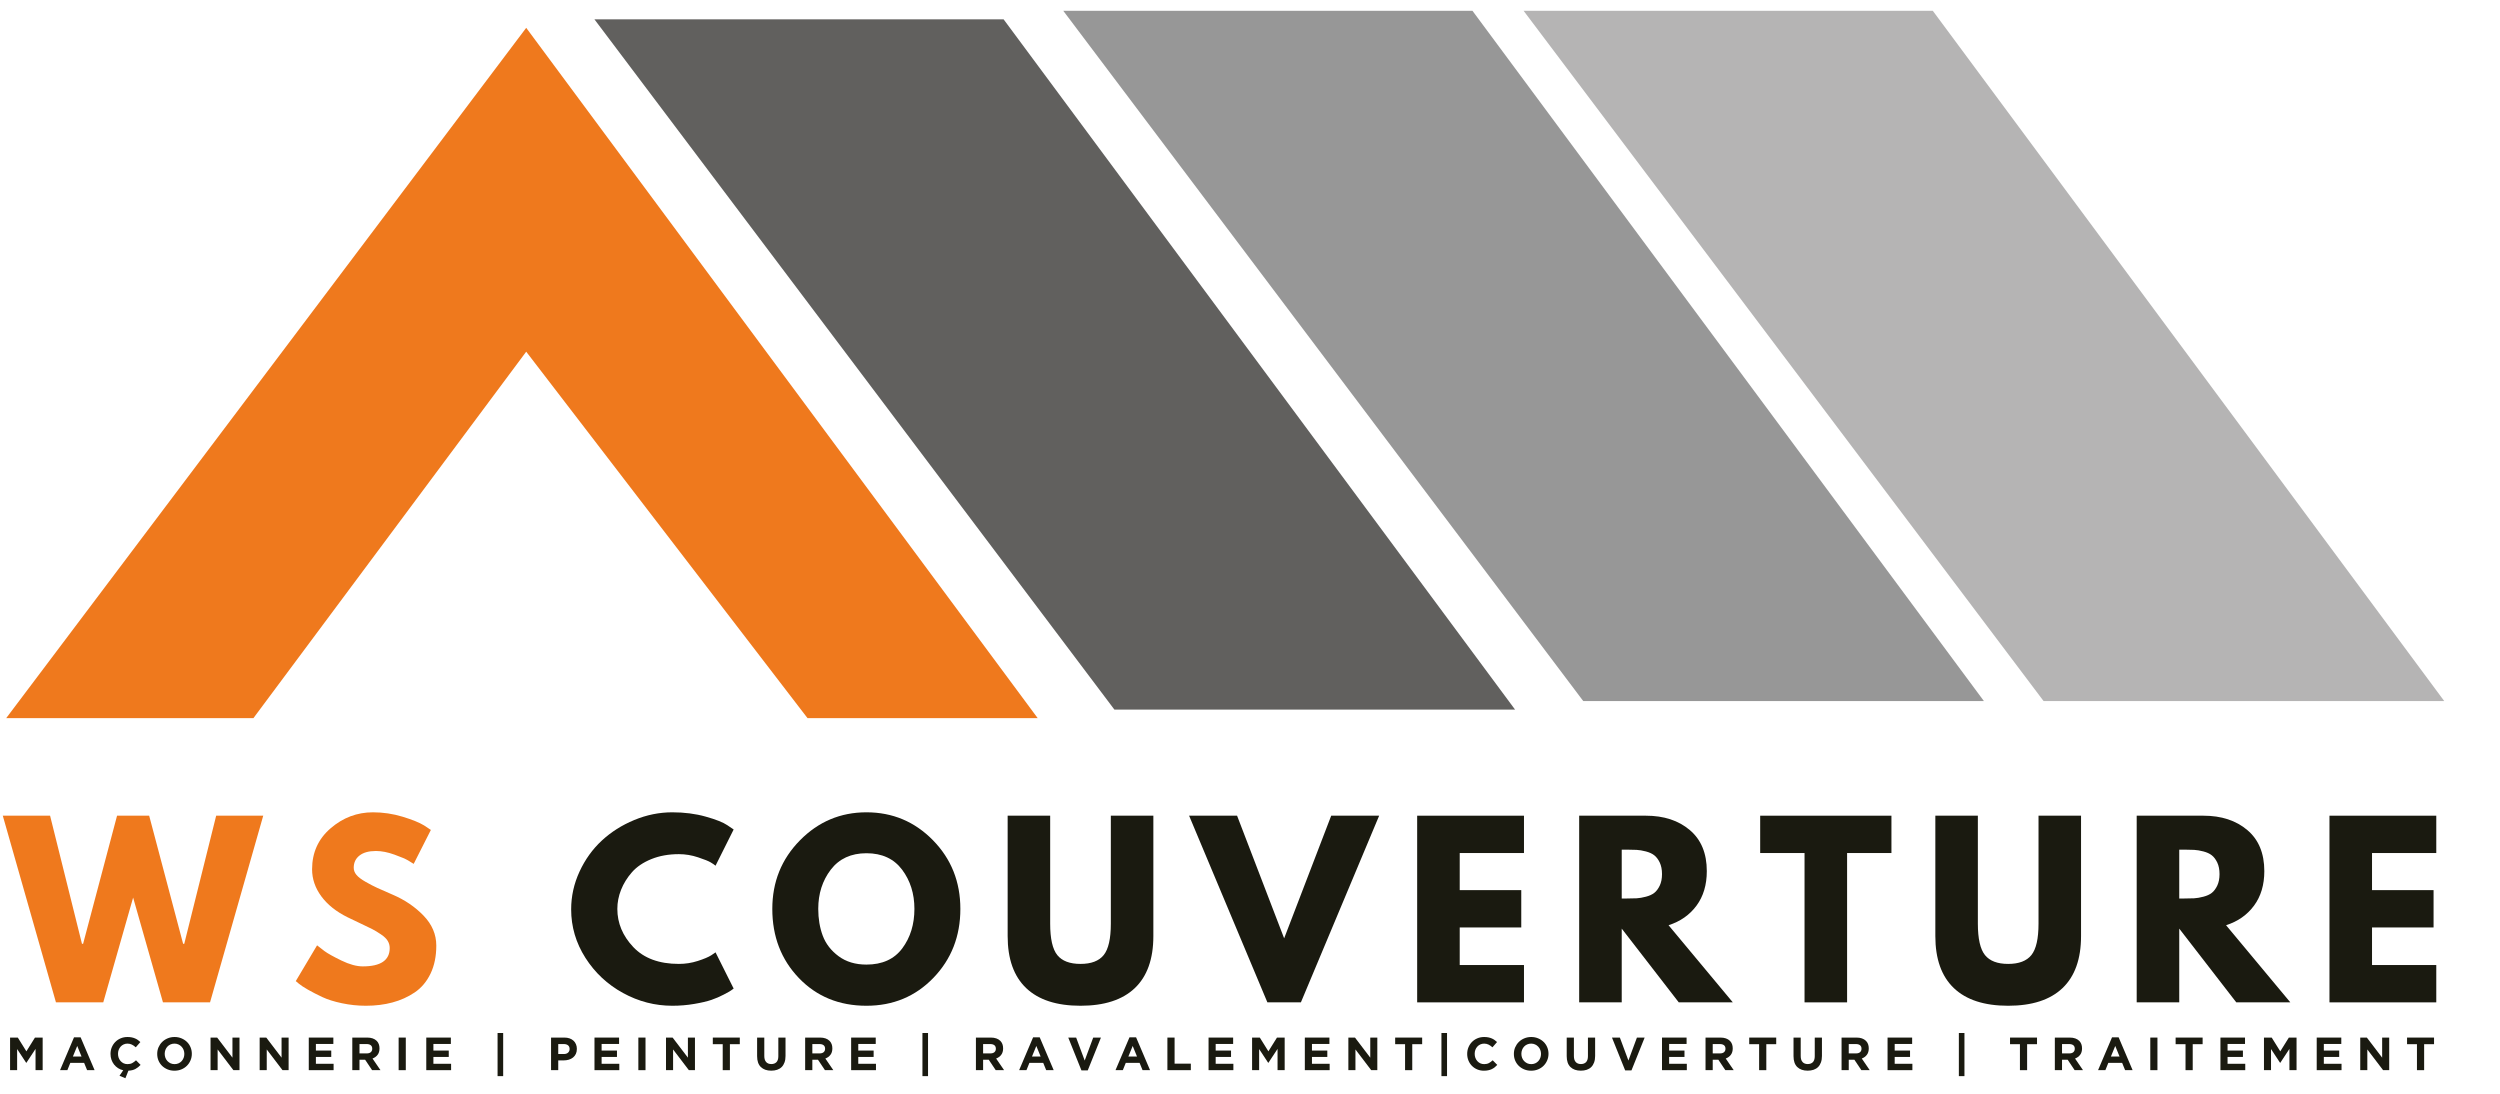 <svg xmlns="http://www.w3.org/2000/svg" xmlns:xlink="http://www.w3.org/1999/xlink" width="1536" zoomAndPan="magnify" viewBox="0 0 1152 504" height="672" preserveAspectRatio="xMidYMid meet" version="1.0"><defs><g/><clipPath id="a9b1dd9031"><path d="M 489 0.969 L 915 0.969 L 915 320 L 489 320 Z M 489 0.969 " clip-rule="nonzero"/></clipPath><clipPath id="1aef3a4f04"><path d="M 702 0.969 L 1126.332 0.969 L 1126.332 320 L 702 320 Z M 702 0.969 " clip-rule="nonzero"/></clipPath><clipPath id="d1862b927a"><path d="M 2.848 8 L 479 8 L 479 327 L 2.848 327 Z M 2.848 8 " clip-rule="nonzero"/></clipPath><clipPath id="2b3b4090c5"><path d="M 0.48 364 L 1142.16 364 L 1142.16 495 L 0.48 495 Z M 0.48 364 " clip-rule="nonzero"/></clipPath><clipPath id="de0a1a580d"><rect x="0" width="1143" y="0" height="131"/></clipPath><clipPath id="365d759390"><rect x="0" width="1143" y="0" height="496"/></clipPath></defs><g transform="matrix(1, 0, 0, 1, 0, 4)"><g clip-path="url(#365d759390)"><path fill="#61605e" d="M 462.453 4.895 L 273.902 4.895 L 513.523 322.992 L 698.148 322.992 Z M 462.453 4.895 " fill-opacity="1" fill-rule="nonzero"/><g clip-path="url(#a9b1dd9031)"><path fill="#979797" d="M 678.508 0.969 L 489.953 0.969 L 729.574 319.066 L 914.199 319.066 Z M 678.508 0.969 " fill-opacity="1" fill-rule="nonzero"/></g><g clip-path="url(#1aef3a4f04)"><path fill="#b5b4b4" d="M 890.629 0.969 L 702.074 0.969 L 941.695 319.066 L 1126.32 319.066 Z M 890.629 0.969 " fill-opacity="1" fill-rule="nonzero"/></g><g clip-path="url(#d1862b927a)"><path fill="#ef791d" d="M 242.477 8.824 L 2.855 326.918 L 116.773 326.918 L 242.477 158.055 L 372.105 326.918 L 478.168 326.918 Z M 242.477 8.824 " fill-opacity="1" fill-rule="nonzero"/></g><g clip-path="url(#2b3b4090c5)"><g transform="matrix(1, 0, 0, 1, 0, 364)"><g clip-path="url(#de0a1a580d)"><g fill="#ef791d" fill-opacity="1"><g transform="translate(2.846, 93.889)"><g><path d="M 72.25 0 L 58.5 -48.281 L 44.734 0 L 22.938 0 L -1.562 -86.016 L 20.234 -86.016 L 34.922 -27 L 35.453 -27 L 51.094 -86.016 L 65.891 -86.016 L 81.531 -27 L 82.062 -27 L 96.766 -86.016 L 118.453 -86.016 L 93.938 0 Z M 72.25 0 "/></g></g></g><g fill="#ef791d" fill-opacity="1"><g transform="translate(133.904, 93.889)"><g><path d="M 37.953 -87.578 C 42.609 -87.578 47.16 -86.898 51.609 -85.547 C 56.055 -84.191 59.359 -82.852 61.516 -81.531 L 64.641 -79.453 L 56.719 -63.812 C 56.094 -64.227 55.223 -64.766 54.109 -65.422 C 53.004 -66.086 50.922 -66.973 47.859 -68.078 C 44.797 -69.191 41.945 -69.75 39.312 -69.75 C 36.039 -69.75 33.52 -69.051 31.75 -67.656 C 29.977 -66.27 29.094 -64.395 29.094 -62.031 C 29.094 -60.852 29.508 -59.758 30.344 -58.75 C 31.176 -57.738 32.598 -56.66 34.609 -55.516 C 36.629 -54.367 38.406 -53.445 39.938 -52.75 C 41.469 -52.062 43.832 -51.02 47.031 -49.625 C 52.582 -47.258 57.32 -44.047 61.25 -39.984 C 65.176 -35.922 67.141 -31.316 67.141 -26.172 C 67.141 -21.234 66.254 -16.922 64.484 -13.234 C 62.711 -9.555 60.281 -6.672 57.188 -4.578 C 54.094 -2.492 50.672 -0.953 46.922 0.047 C 43.172 1.055 39.102 1.562 34.719 1.562 C 30.969 1.562 27.285 1.176 23.672 0.406 C 20.055 -0.352 17.031 -1.305 14.594 -2.453 C 12.164 -3.598 9.977 -4.723 8.031 -5.828 C 6.082 -6.941 4.656 -7.883 3.75 -8.656 L 2.391 -9.797 L 12.203 -26.281 C 13.035 -25.582 14.18 -24.691 15.641 -23.609 C 17.098 -22.535 19.688 -21.094 23.406 -19.281 C 27.125 -17.477 30.41 -16.578 33.266 -16.578 C 41.535 -16.578 45.672 -19.395 45.672 -25.031 C 45.672 -26.207 45.375 -27.297 44.781 -28.297 C 44.188 -29.305 43.141 -30.316 41.641 -31.328 C 40.148 -32.336 38.832 -33.133 37.688 -33.719 C 36.539 -34.312 34.664 -35.219 32.062 -36.438 C 29.457 -37.656 27.531 -38.578 26.281 -39.203 C 21.062 -41.773 17.023 -44.988 14.172 -48.844 C 11.328 -52.707 9.906 -56.863 9.906 -61.312 C 9.906 -69.02 12.754 -75.32 18.453 -80.219 C 24.148 -85.125 30.648 -87.578 37.953 -87.578 Z M 37.953 -87.578 "/></g></g></g><g fill="#ef791d" fill-opacity="1"><g transform="translate(218.148, 93.889)"><g/></g></g><g fill="#1a1a10" fill-opacity="1"><g transform="translate(260.799, 93.889)"><g><path d="M 52.031 -17.719 C 55.02 -17.719 57.922 -18.172 60.734 -19.078 C 63.547 -19.984 65.613 -20.852 66.938 -21.688 L 68.922 -23.047 L 77.266 -6.359 C 76.984 -6.148 76.598 -5.867 76.109 -5.516 C 75.629 -5.172 74.5 -4.531 72.719 -3.594 C 70.945 -2.656 69.051 -1.836 67.031 -1.141 C 65.02 -0.453 62.379 0.164 59.109 0.719 C 55.848 1.281 52.477 1.562 49 1.562 C 41.008 1.562 33.43 -0.398 26.266 -4.328 C 19.109 -8.254 13.336 -13.656 8.953 -20.531 C 4.578 -27.414 2.391 -34.859 2.391 -42.859 C 2.391 -48.898 3.676 -54.703 6.25 -60.266 C 8.82 -65.828 12.242 -70.586 16.516 -74.547 C 20.797 -78.516 25.785 -81.676 31.484 -84.031 C 37.18 -86.395 43.02 -87.578 49 -87.578 C 54.562 -87.578 59.688 -86.914 64.375 -85.594 C 69.07 -84.281 72.395 -82.961 74.344 -81.641 L 77.266 -79.656 L 68.922 -62.969 C 68.43 -63.395 67.695 -63.898 66.719 -64.484 C 65.75 -65.078 63.805 -65.859 60.891 -66.828 C 57.973 -67.805 55.02 -68.297 52.031 -68.297 C 47.301 -68.297 43.055 -67.531 39.297 -66 C 35.547 -64.469 32.578 -62.453 30.391 -59.953 C 28.203 -57.453 26.535 -54.758 25.391 -51.875 C 24.242 -48.988 23.672 -46.051 23.672 -43.062 C 23.672 -36.531 26.117 -30.672 31.016 -25.484 C 35.922 -20.305 42.926 -17.719 52.031 -17.719 Z M 52.031 -17.719 "/></g></g></g><g fill="#1a1a10" fill-opacity="1"><g transform="translate(353.488, 93.889)"><g><path d="M 2.391 -43.062 C 2.391 -55.5 6.629 -66.023 15.109 -74.641 C 23.598 -83.266 33.816 -87.578 45.766 -87.578 C 57.797 -87.578 68.016 -83.285 76.422 -74.703 C 84.836 -66.117 89.047 -55.57 89.047 -43.062 C 89.047 -30.477 84.91 -19.895 76.641 -11.312 C 68.367 -2.727 58.078 1.562 45.766 1.562 C 33.191 1.562 22.816 -2.691 14.641 -11.203 C 6.473 -19.723 2.391 -30.344 2.391 -43.062 Z M 23.562 -43.062 C 23.562 -38.539 24.254 -34.422 25.641 -30.703 C 27.035 -26.984 29.469 -23.836 32.938 -21.266 C 36.414 -18.691 40.691 -17.406 45.766 -17.406 C 53.066 -17.406 58.578 -19.906 62.297 -24.906 C 66.016 -29.914 67.875 -35.969 67.875 -43.062 C 67.875 -50.082 65.977 -56.113 62.188 -61.156 C 58.406 -66.195 52.93 -68.719 45.766 -68.719 C 38.68 -68.719 33.207 -66.195 29.344 -61.156 C 25.488 -56.113 23.562 -50.082 23.562 -43.062 Z M 23.562 -43.062 "/></g></g></g><g fill="#1a1a10" fill-opacity="1"><g transform="translate(459.107, 93.889)"><g><path d="M 72.359 -86.016 L 72.359 -30.547 C 72.359 -19.984 69.508 -11.988 63.812 -6.562 C 58.113 -1.145 49.77 1.562 38.781 1.562 C 27.801 1.562 19.461 -1.145 13.766 -6.562 C 8.066 -11.988 5.219 -19.984 5.219 -30.547 L 5.219 -86.016 L 24.812 -86.016 L 24.812 -36.281 C 24.812 -29.332 25.906 -24.5 28.094 -21.781 C 30.289 -19.07 33.852 -17.719 38.781 -17.719 C 43.719 -17.719 47.281 -19.07 49.469 -21.781 C 51.664 -24.5 52.766 -29.332 52.766 -36.281 L 52.766 -86.016 Z M 72.359 -86.016 "/></g></g></g><g fill="#1a1a10" fill-opacity="1"><g transform="translate(550.858, 93.889)"><g><path d="M 33.156 0 L -2.922 -86.016 L 19.188 -86.016 L 40.875 -29.5 L 62.562 -86.016 L 84.656 -86.016 L 48.594 0 Z M 33.156 0 "/></g></g></g><g fill="#1a1a10" fill-opacity="1"><g transform="translate(646.78, 93.889)"><g><path d="M 55.469 -86.016 L 55.469 -68.812 L 25.859 -68.812 L 25.859 -51.719 L 54.219 -51.719 L 54.219 -34.516 L 25.859 -34.516 L 25.859 -17.203 L 55.469 -17.203 L 55.469 0 L 6.25 0 L 6.25 -86.016 Z M 55.469 -86.016 "/></g></g></g><g fill="#1a1a10" fill-opacity="1"><g transform="translate(721.433, 93.889)"><g><path d="M 6.25 -86.016 L 37.016 -86.016 C 45.285 -86.016 52.023 -83.805 57.234 -79.391 C 62.453 -74.984 65.062 -68.676 65.062 -60.469 C 65.062 -54.145 63.477 -48.844 60.312 -44.562 C 57.156 -40.289 52.863 -37.285 47.438 -35.547 L 77.047 0 L 52.141 0 L 25.859 -33.984 L 25.859 0 L 6.25 0 Z M 25.859 -47.859 L 28.156 -47.859 C 29.957 -47.859 31.484 -47.891 32.734 -47.953 C 33.984 -48.023 35.406 -48.27 37 -48.688 C 38.602 -49.102 39.891 -49.691 40.859 -50.453 C 41.836 -51.223 42.676 -52.336 43.375 -53.797 C 44.07 -55.254 44.422 -57.023 44.422 -59.109 C 44.422 -61.203 44.07 -62.977 43.375 -64.438 C 42.676 -65.895 41.836 -67.004 40.859 -67.766 C 39.891 -68.535 38.602 -69.129 37 -69.547 C 35.406 -69.961 33.984 -70.203 32.734 -70.266 C 31.484 -70.336 29.957 -70.375 28.156 -70.375 L 25.859 -70.375 Z M 25.859 -47.859 "/></g></g></g><g fill="#1a1a10" fill-opacity="1"><g transform="translate(810.265, 93.889)"><g><path d="M 0.828 -68.812 L 0.828 -86.016 L 61.312 -86.016 L 61.312 -68.812 L 40.875 -68.812 L 40.875 0 L 21.266 0 L 21.266 -68.812 Z M 0.828 -68.812 "/></g></g></g><g fill="#1a1a10" fill-opacity="1"><g transform="translate(886.586, 93.889)"><g><path d="M 72.359 -86.016 L 72.359 -30.547 C 72.359 -19.984 69.508 -11.988 63.812 -6.562 C 58.113 -1.145 49.77 1.562 38.781 1.562 C 27.801 1.562 19.461 -1.145 13.766 -6.562 C 8.066 -11.988 5.219 -19.984 5.219 -30.547 L 5.219 -86.016 L 24.812 -86.016 L 24.812 -36.281 C 24.812 -29.332 25.906 -24.5 28.094 -21.781 C 30.289 -19.07 33.852 -17.719 38.781 -17.719 C 43.719 -17.719 47.281 -19.07 49.469 -21.781 C 51.664 -24.5 52.766 -29.332 52.766 -36.281 L 52.766 -86.016 Z M 72.359 -86.016 "/></g></g></g><g fill="#1a1a10" fill-opacity="1"><g transform="translate(978.337, 93.889)"><g><path d="M 6.25 -86.016 L 37.016 -86.016 C 45.285 -86.016 52.023 -83.805 57.234 -79.391 C 62.453 -74.984 65.062 -68.676 65.062 -60.469 C 65.062 -54.145 63.477 -48.844 60.312 -44.562 C 57.156 -40.289 52.863 -37.285 47.438 -35.547 L 77.047 0 L 52.141 0 L 25.859 -33.984 L 25.859 0 L 6.25 0 Z M 25.859 -47.859 L 28.156 -47.859 C 29.957 -47.859 31.484 -47.891 32.734 -47.953 C 33.984 -48.023 35.406 -48.27 37 -48.688 C 38.602 -49.102 39.891 -49.691 40.859 -50.453 C 41.836 -51.223 42.676 -52.336 43.375 -53.797 C 44.07 -55.254 44.422 -57.023 44.422 -59.109 C 44.422 -61.203 44.07 -62.977 43.375 -64.438 C 42.676 -65.895 41.836 -67.004 40.859 -67.766 C 39.891 -68.535 38.602 -69.129 37 -69.547 C 35.406 -69.961 33.984 -70.203 32.734 -70.266 C 31.484 -70.336 29.957 -70.375 28.156 -70.375 L 25.859 -70.375 Z M 25.859 -47.859 "/></g></g></g><g fill="#1a1a10" fill-opacity="1"><g transform="translate(1067.169, 93.889)"><g><path d="M 55.469 -86.016 L 55.469 -68.812 L 25.859 -68.812 L 25.859 -51.719 L 54.219 -51.719 L 54.219 -34.516 L 25.859 -34.516 L 25.859 -17.203 L 55.469 -17.203 L 55.469 0 L 6.25 0 L 6.25 -86.016 Z M 55.469 -86.016 "/></g></g></g></g></g></g><g fill="#1a1a10" fill-opacity="1"><g transform="translate(2.846, 489.131)"><g><path d="M 1.797 -15.016 L 5.359 -15.016 L 9.312 -8.672 L 13.266 -15.016 L 16.812 -15.016 L 16.812 0 L 13.531 0 L 13.531 -9.797 L 9.312 -3.391 L 9.219 -3.391 L 5.047 -9.734 L 5.047 0 L 1.797 0 Z M 1.797 -15.016 "/></g></g></g><g fill="#1a1a10" fill-opacity="1"><g transform="translate(27.152, 489.131)"><g><path d="M 6.953 -15.125 L 10 -15.125 L 16.438 0 L 12.984 0 L 11.609 -3.375 L 5.25 -3.375 L 3.891 0 L 0.516 0 Z M 10.422 -6.281 L 8.438 -11.156 L 6.438 -6.281 Z M 10.422 -6.281 "/></g></g></g><g fill="#1a1a10" fill-opacity="1"><g transform="translate(49.784, 489.131)"><g><path d="M 5.281 2.578 L 7 0.047 C 6.133 -0.141 5.344 -0.461 4.625 -0.922 C 3.906 -1.391 3.285 -1.953 2.766 -2.609 C 2.254 -3.273 1.852 -4.02 1.562 -4.844 C 1.281 -5.664 1.141 -6.539 1.141 -7.469 L 1.141 -7.516 C 1.141 -8.586 1.332 -9.586 1.719 -10.516 C 2.102 -11.453 2.641 -12.273 3.328 -12.984 C 4.016 -13.691 4.836 -14.25 5.797 -14.656 C 6.754 -15.07 7.812 -15.281 8.969 -15.281 C 9.664 -15.281 10.301 -15.223 10.875 -15.109 C 11.457 -14.992 11.984 -14.832 12.453 -14.625 C 12.93 -14.426 13.367 -14.18 13.766 -13.891 C 14.172 -13.609 14.547 -13.297 14.891 -12.953 L 12.781 -10.531 C 12.195 -11.062 11.598 -11.477 10.984 -11.781 C 10.379 -12.082 9.703 -12.234 8.953 -12.234 C 8.316 -12.234 7.727 -12.109 7.188 -11.859 C 6.656 -11.617 6.195 -11.285 5.812 -10.859 C 5.426 -10.43 5.125 -9.93 4.906 -9.359 C 4.695 -8.797 4.594 -8.191 4.594 -7.547 L 4.594 -7.516 C 4.594 -6.867 4.695 -6.258 4.906 -5.688 C 5.125 -5.113 5.422 -4.613 5.797 -4.188 C 6.18 -3.758 6.641 -3.414 7.172 -3.156 C 7.711 -2.906 8.305 -2.781 8.953 -2.781 C 9.805 -2.781 10.531 -2.938 11.125 -3.25 C 11.719 -3.57 12.305 -4.004 12.891 -4.547 L 15 -2.422 C 14.281 -1.648 13.484 -1.023 12.609 -0.547 C 11.742 -0.078 10.672 0.18 9.391 0.234 L 8 3.719 Z M 5.281 2.578 "/></g></g></g><g fill="#1a1a10" fill-opacity="1"><g transform="translate(71.301, 489.131)"><g><path d="M 9.094 0.25 C 7.938 0.25 6.867 0.047 5.891 -0.359 C 4.922 -0.766 4.082 -1.312 3.375 -2 C 2.664 -2.695 2.113 -3.516 1.719 -4.453 C 1.332 -5.391 1.141 -6.395 1.141 -7.469 L 1.141 -7.516 C 1.141 -8.586 1.336 -9.586 1.734 -10.516 C 2.141 -11.453 2.695 -12.273 3.406 -12.984 C 4.113 -13.691 4.957 -14.25 5.938 -14.656 C 6.914 -15.07 7.984 -15.281 9.141 -15.281 C 10.297 -15.281 11.359 -15.07 12.328 -14.656 C 13.305 -14.25 14.148 -13.695 14.859 -13 C 15.566 -12.312 16.113 -11.5 16.5 -10.562 C 16.895 -9.625 17.094 -8.617 17.094 -7.547 L 17.094 -7.516 C 17.094 -6.441 16.891 -5.438 16.484 -4.5 C 16.086 -3.562 15.535 -2.738 14.828 -2.031 C 14.117 -1.32 13.273 -0.766 12.297 -0.359 C 11.316 0.047 10.25 0.25 9.094 0.25 Z M 9.141 -2.781 C 9.797 -2.781 10.398 -2.898 10.953 -3.141 C 11.516 -3.391 11.992 -3.727 12.391 -4.156 C 12.785 -4.594 13.094 -5.094 13.312 -5.656 C 13.531 -6.219 13.641 -6.82 13.641 -7.469 L 13.641 -7.516 C 13.641 -8.148 13.531 -8.754 13.312 -9.328 C 13.094 -9.898 12.773 -10.398 12.359 -10.828 C 11.953 -11.266 11.469 -11.609 10.906 -11.859 C 10.352 -12.109 9.75 -12.234 9.094 -12.234 C 8.426 -12.234 7.816 -12.109 7.266 -11.859 C 6.711 -11.617 6.238 -11.285 5.844 -10.859 C 5.445 -10.43 5.141 -9.93 4.922 -9.359 C 4.703 -8.797 4.594 -8.191 4.594 -7.547 L 4.594 -7.516 C 4.594 -6.867 4.703 -6.258 4.922 -5.688 C 5.141 -5.113 5.453 -4.613 5.859 -4.188 C 6.273 -3.758 6.754 -3.414 7.297 -3.156 C 7.848 -2.906 8.461 -2.781 9.141 -2.781 Z M 9.141 -2.781 "/></g></g></g><g fill="#1a1a10" fill-opacity="1"><g transform="translate(95.221, 489.131)"><g><path d="M 1.797 -15.016 L 4.844 -15.016 L 11.891 -5.766 L 11.891 -15.016 L 15.141 -15.016 L 15.141 0 L 12.328 0 L 5.062 -9.547 L 5.062 0 L 1.797 0 Z M 1.797 -15.016 "/></g></g></g><g fill="#1a1a10" fill-opacity="1"><g transform="translate(117.853, 489.131)"><g><path d="M 1.797 -15.016 L 4.844 -15.016 L 11.891 -5.766 L 11.891 -15.016 L 15.141 -15.016 L 15.141 0 L 12.328 0 L 5.062 -9.547 L 5.062 0 L 1.797 0 Z M 1.797 -15.016 "/></g></g></g><g fill="#1a1a10" fill-opacity="1"><g transform="translate(140.485, 489.131)"><g><path d="M 1.797 -15.016 L 13.125 -15.016 L 13.125 -12.078 L 5.078 -12.078 L 5.078 -9.031 L 12.156 -9.031 L 12.156 -6.094 L 5.078 -6.094 L 5.078 -2.938 L 13.234 -2.938 L 13.234 0 L 1.797 0 Z M 1.797 -15.016 "/></g></g></g><g fill="#1a1a10" fill-opacity="1"><g transform="translate(160.544, 489.131)"><g><path d="M 1.797 -15.016 L 8.672 -15.016 C 10.566 -15.016 12.023 -14.508 13.047 -13.5 C 13.898 -12.633 14.328 -11.488 14.328 -10.062 L 14.328 -10.016 C 14.328 -8.797 14.031 -7.805 13.438 -7.047 C 12.844 -6.285 12.066 -5.723 11.109 -5.359 L 14.781 0 L 10.922 0 L 7.703 -4.812 L 5.109 -4.812 L 5.109 0 L 1.797 0 Z M 8.453 -7.719 C 9.266 -7.719 9.891 -7.91 10.328 -8.297 C 10.766 -8.68 10.984 -9.195 10.984 -9.844 L 10.984 -9.891 C 10.984 -10.609 10.754 -11.145 10.297 -11.5 C 9.836 -11.852 9.203 -12.031 8.391 -12.031 L 5.109 -12.031 L 5.109 -7.719 Z M 8.453 -7.719 "/></g></g></g><g fill="#1a1a10" fill-opacity="1"><g transform="translate(181.739, 489.131)"><g><path d="M 1.953 -15.016 L 5.25 -15.016 L 5.25 0 L 1.953 0 Z M 1.953 -15.016 "/></g></g></g><g fill="#1a1a10" fill-opacity="1"><g transform="translate(194.632, 489.131)"><g><path d="M 1.797 -15.016 L 13.125 -15.016 L 13.125 -12.078 L 5.078 -12.078 L 5.078 -9.031 L 12.156 -9.031 L 12.156 -6.094 L 5.078 -6.094 L 5.078 -2.938 L 13.234 -2.938 L 13.234 0 L 1.797 0 Z M 1.797 -15.016 "/></g></g></g><g fill="#1a1a10" fill-opacity="1"><g transform="translate(214.691, 489.131)"><g/></g></g><g fill="#1a1a10" fill-opacity="1"><g transform="translate(226.814, 489.131)"><g><path d="M 2.469 -17.125 L 5.047 -17.125 L 5.047 2.75 L 2.469 2.75 Z M 2.469 -17.125 "/></g></g></g><g fill="#1a1a10" fill-opacity="1"><g transform="translate(240.007, 489.131)"><g/></g></g><g fill="#1a1a10" fill-opacity="1"><g transform="translate(252.129, 489.131)"><g><path d="M 1.797 -15.016 L 7.938 -15.016 C 8.844 -15.016 9.645 -14.891 10.344 -14.641 C 11.051 -14.391 11.648 -14.035 12.141 -13.578 C 12.641 -13.117 13.02 -12.57 13.281 -11.938 C 13.551 -11.301 13.688 -10.598 13.688 -9.828 L 13.688 -9.781 C 13.688 -8.906 13.531 -8.141 13.219 -7.484 C 12.906 -6.828 12.473 -6.273 11.922 -5.828 C 11.367 -5.391 10.723 -5.055 9.984 -4.828 C 9.242 -4.609 8.453 -4.5 7.609 -4.5 L 5.109 -4.5 L 5.109 0 L 1.797 0 Z M 7.719 -7.438 C 8.551 -7.438 9.195 -7.656 9.656 -8.094 C 10.113 -8.531 10.344 -9.07 10.344 -9.719 L 10.344 -9.766 C 10.344 -10.504 10.102 -11.066 9.625 -11.453 C 9.145 -11.836 8.488 -12.031 7.656 -12.031 L 5.109 -12.031 L 5.109 -7.438 Z M 7.719 -7.438 "/></g></g></g><g fill="#1a1a10" fill-opacity="1"><g transform="translate(272.144, 489.131)"><g><path d="M 1.797 -15.016 L 13.125 -15.016 L 13.125 -12.078 L 5.078 -12.078 L 5.078 -9.031 L 12.156 -9.031 L 12.156 -6.094 L 5.078 -6.094 L 5.078 -2.938 L 13.234 -2.938 L 13.234 0 L 1.797 0 Z M 1.797 -15.016 "/></g></g></g><g fill="#1a1a10" fill-opacity="1"><g transform="translate(292.202, 489.131)"><g><path d="M 1.953 -15.016 L 5.25 -15.016 L 5.25 0 L 1.953 0 Z M 1.953 -15.016 "/></g></g></g><g fill="#1a1a10" fill-opacity="1"><g transform="translate(305.096, 489.131)"><g><path d="M 1.797 -15.016 L 4.844 -15.016 L 11.891 -5.766 L 11.891 -15.016 L 15.141 -15.016 L 15.141 0 L 12.328 0 L 5.062 -9.547 L 5.062 0 L 1.797 0 Z M 1.797 -15.016 "/></g></g></g><g fill="#1a1a10" fill-opacity="1"><g transform="translate(327.728, 489.131)"><g><path d="M 5.297 -11.969 L 0.734 -11.969 L 0.734 -15.016 L 13.172 -15.016 L 13.172 -11.969 L 8.609 -11.969 L 8.609 0 L 5.297 0 Z M 5.297 -11.969 "/></g></g></g><g fill="#1a1a10" fill-opacity="1"><g transform="translate(347.314, 489.131)"><g><path d="M 8.062 0.234 C 6.051 0.234 4.461 -0.32 3.297 -1.438 C 2.141 -2.551 1.562 -4.219 1.562 -6.438 L 1.562 -15.016 L 4.875 -15.016 L 4.875 -6.516 C 4.875 -5.285 5.16 -4.359 5.734 -3.734 C 6.305 -3.117 7.098 -2.812 8.109 -2.812 C 9.117 -2.812 9.91 -3.109 10.484 -3.703 C 11.055 -4.305 11.344 -5.211 11.344 -6.422 L 11.344 -15.016 L 14.656 -15.016 L 14.656 -6.547 C 14.656 -5.398 14.5 -4.406 14.188 -3.562 C 13.883 -2.719 13.445 -2.008 12.875 -1.438 C 12.301 -0.875 11.602 -0.453 10.781 -0.172 C 9.969 0.098 9.062 0.234 8.062 0.234 Z M 8.062 0.234 "/></g></g></g><g fill="#1a1a10" fill-opacity="1"><g transform="translate(369.217, 489.131)"><g><path d="M 1.797 -15.016 L 8.672 -15.016 C 10.566 -15.016 12.023 -14.508 13.047 -13.5 C 13.898 -12.633 14.328 -11.488 14.328 -10.062 L 14.328 -10.016 C 14.328 -8.797 14.031 -7.805 13.438 -7.047 C 12.844 -6.285 12.066 -5.723 11.109 -5.359 L 14.781 0 L 10.922 0 L 7.703 -4.812 L 5.109 -4.812 L 5.109 0 L 1.797 0 Z M 8.453 -7.719 C 9.266 -7.719 9.891 -7.91 10.328 -8.297 C 10.766 -8.68 10.984 -9.195 10.984 -9.844 L 10.984 -9.891 C 10.984 -10.609 10.754 -11.145 10.297 -11.5 C 9.836 -11.852 9.203 -12.031 8.391 -12.031 L 5.109 -12.031 L 5.109 -7.719 Z M 8.453 -7.719 "/></g></g></g><g fill="#1a1a10" fill-opacity="1"><g transform="translate(390.413, 489.131)"><g><path d="M 1.797 -15.016 L 13.125 -15.016 L 13.125 -12.078 L 5.078 -12.078 L 5.078 -9.031 L 12.156 -9.031 L 12.156 -6.094 L 5.078 -6.094 L 5.078 -2.938 L 13.234 -2.938 L 13.234 0 L 1.797 0 Z M 1.797 -15.016 "/></g></g></g><g fill="#1a1a10" fill-opacity="1"><g transform="translate(410.471, 489.131)"><g/></g></g><g fill="#1a1a10" fill-opacity="1"><g transform="translate(422.592, 489.131)"><g><path d="M 2.469 -17.125 L 5.047 -17.125 L 5.047 2.75 L 2.469 2.75 Z M 2.469 -17.125 "/></g></g></g><g fill="#1a1a10" fill-opacity="1"><g transform="translate(435.786, 489.131)"><g/></g></g><g fill="#1a1a10" fill-opacity="1"><g transform="translate(447.907, 489.131)"><g><path d="M 1.797 -15.016 L 8.672 -15.016 C 10.566 -15.016 12.023 -14.508 13.047 -13.5 C 13.898 -12.633 14.328 -11.488 14.328 -10.062 L 14.328 -10.016 C 14.328 -8.797 14.031 -7.805 13.438 -7.047 C 12.844 -6.285 12.066 -5.723 11.109 -5.359 L 14.781 0 L 10.922 0 L 7.703 -4.812 L 5.109 -4.812 L 5.109 0 L 1.797 0 Z M 8.453 -7.719 C 9.266 -7.719 9.891 -7.91 10.328 -8.297 C 10.766 -8.68 10.984 -9.195 10.984 -9.844 L 10.984 -9.891 C 10.984 -10.609 10.754 -11.145 10.297 -11.5 C 9.836 -11.852 9.203 -12.031 8.391 -12.031 L 5.109 -12.031 L 5.109 -7.719 Z M 8.453 -7.719 "/></g></g></g><g fill="#1a1a10" fill-opacity="1"><g transform="translate(469.102, 489.131)"><g><path d="M 6.953 -15.125 L 10 -15.125 L 16.438 0 L 12.984 0 L 11.609 -3.375 L 5.25 -3.375 L 3.891 0 L 0.516 0 Z M 10.422 -6.281 L 8.438 -11.156 L 6.438 -6.281 Z M 10.422 -6.281 "/></g></g></g><g fill="#1a1a10" fill-opacity="1"><g transform="translate(491.735, 489.131)"><g><path d="M 0.516 -15.016 L 4.156 -15.016 L 8.094 -4.438 L 12.016 -15.016 L 15.578 -15.016 L 9.5 0.109 L 6.594 0.109 Z M 0.516 -15.016 "/></g></g></g><g fill="#1a1a10" fill-opacity="1"><g transform="translate(513.509, 489.131)"><g><path d="M 6.953 -15.125 L 10 -15.125 L 16.438 0 L 12.984 0 L 11.609 -3.375 L 5.25 -3.375 L 3.891 0 L 0.516 0 Z M 10.422 -6.281 L 8.438 -11.156 L 6.438 -6.281 Z M 10.422 -6.281 "/></g></g></g><g fill="#1a1a10" fill-opacity="1"><g transform="translate(536.141, 489.131)"><g><path d="M 1.797 -15.016 L 5.109 -15.016 L 5.109 -3 L 12.594 -3 L 12.594 0 L 1.797 0 Z M 1.797 -15.016 "/></g></g></g><g fill="#1a1a10" fill-opacity="1"><g transform="translate(555.106, 489.131)"><g><path d="M 1.797 -15.016 L 13.125 -15.016 L 13.125 -12.078 L 5.078 -12.078 L 5.078 -9.031 L 12.156 -9.031 L 12.156 -6.094 L 5.078 -6.094 L 5.078 -2.938 L 13.234 -2.938 L 13.234 0 L 1.797 0 Z M 1.797 -15.016 "/></g></g></g><g fill="#1a1a10" fill-opacity="1"><g transform="translate(575.164, 489.131)"><g><path d="M 1.797 -15.016 L 5.359 -15.016 L 9.312 -8.672 L 13.266 -15.016 L 16.812 -15.016 L 16.812 0 L 13.531 0 L 13.531 -9.797 L 9.312 -3.391 L 9.219 -3.391 L 5.047 -9.734 L 5.047 0 L 1.797 0 Z M 1.797 -15.016 "/></g></g></g><g fill="#1a1a10" fill-opacity="1"><g transform="translate(599.47, 489.131)"><g><path d="M 1.797 -15.016 L 13.125 -15.016 L 13.125 -12.078 L 5.078 -12.078 L 5.078 -9.031 L 12.156 -9.031 L 12.156 -6.094 L 5.078 -6.094 L 5.078 -2.938 L 13.234 -2.938 L 13.234 0 L 1.797 0 Z M 1.797 -15.016 "/></g></g></g><g fill="#1a1a10" fill-opacity="1"><g transform="translate(619.528, 489.131)"><g><path d="M 1.797 -15.016 L 4.844 -15.016 L 11.891 -5.766 L 11.891 -15.016 L 15.141 -15.016 L 15.141 0 L 12.328 0 L 5.062 -9.547 L 5.062 0 L 1.797 0 Z M 1.797 -15.016 "/></g></g></g><g fill="#1a1a10" fill-opacity="1"><g transform="translate(642.16, 489.131)"><g><path d="M 5.297 -11.969 L 0.734 -11.969 L 0.734 -15.016 L 13.172 -15.016 L 13.172 -11.969 L 8.609 -11.969 L 8.609 0 L 5.297 0 Z M 5.297 -11.969 "/></g></g></g><g fill="#1a1a10" fill-opacity="1"><g transform="translate(661.747, 489.131)"><g><path d="M 2.469 -17.125 L 5.047 -17.125 L 5.047 2.75 L 2.469 2.75 Z M 2.469 -17.125 "/></g></g></g><g fill="#1a1a10" fill-opacity="1"><g transform="translate(674.94, 489.131)"><g><path d="M 8.844 0.25 C 7.738 0.25 6.711 0.051 5.766 -0.344 C 4.828 -0.738 4.016 -1.285 3.328 -1.984 C 2.641 -2.68 2.102 -3.5 1.719 -4.438 C 1.332 -5.383 1.141 -6.395 1.141 -7.469 L 1.141 -7.516 C 1.141 -8.586 1.332 -9.586 1.719 -10.516 C 2.102 -11.453 2.641 -12.273 3.328 -12.984 C 4.016 -13.691 4.836 -14.25 5.797 -14.656 C 6.754 -15.07 7.812 -15.281 8.969 -15.281 C 9.664 -15.281 10.301 -15.223 10.875 -15.109 C 11.457 -14.992 11.984 -14.832 12.453 -14.625 C 12.93 -14.426 13.367 -14.18 13.766 -13.891 C 14.172 -13.609 14.547 -13.297 14.891 -12.953 L 12.781 -10.531 C 12.195 -11.062 11.598 -11.477 10.984 -11.781 C 10.379 -12.082 9.703 -12.234 8.953 -12.234 C 8.316 -12.234 7.727 -12.109 7.188 -11.859 C 6.656 -11.617 6.195 -11.285 5.812 -10.859 C 5.426 -10.43 5.125 -9.93 4.906 -9.359 C 4.695 -8.797 4.594 -8.191 4.594 -7.547 L 4.594 -7.516 C 4.594 -6.867 4.695 -6.258 4.906 -5.688 C 5.125 -5.113 5.422 -4.613 5.797 -4.188 C 6.18 -3.758 6.641 -3.414 7.172 -3.156 C 7.711 -2.906 8.305 -2.781 8.953 -2.781 C 9.805 -2.781 10.531 -2.938 11.125 -3.25 C 11.719 -3.57 12.305 -4.004 12.891 -4.547 L 15 -2.422 C 14.613 -2.004 14.211 -1.629 13.797 -1.297 C 13.379 -0.973 12.922 -0.691 12.422 -0.453 C 11.93 -0.223 11.395 -0.051 10.812 0.062 C 10.227 0.188 9.57 0.25 8.844 0.25 Z M 8.844 0.25 "/></g></g></g><g fill="#1a1a10" fill-opacity="1"><g transform="translate(696.457, 489.131)"><g><path d="M 9.094 0.25 C 7.938 0.25 6.867 0.047 5.891 -0.359 C 4.922 -0.766 4.082 -1.312 3.375 -2 C 2.664 -2.695 2.113 -3.516 1.719 -4.453 C 1.332 -5.391 1.141 -6.395 1.141 -7.469 L 1.141 -7.516 C 1.141 -8.586 1.336 -9.586 1.734 -10.516 C 2.141 -11.453 2.695 -12.273 3.406 -12.984 C 4.113 -13.691 4.957 -14.25 5.938 -14.656 C 6.914 -15.07 7.984 -15.281 9.141 -15.281 C 10.297 -15.281 11.359 -15.07 12.328 -14.656 C 13.305 -14.25 14.148 -13.695 14.859 -13 C 15.566 -12.312 16.113 -11.5 16.5 -10.562 C 16.895 -9.625 17.094 -8.617 17.094 -7.547 L 17.094 -7.516 C 17.094 -6.441 16.891 -5.438 16.484 -4.5 C 16.086 -3.562 15.535 -2.738 14.828 -2.031 C 14.117 -1.32 13.273 -0.766 12.297 -0.359 C 11.316 0.047 10.25 0.25 9.094 0.25 Z M 9.141 -2.781 C 9.797 -2.781 10.398 -2.898 10.953 -3.141 C 11.516 -3.391 11.992 -3.727 12.391 -4.156 C 12.785 -4.594 13.094 -5.094 13.312 -5.656 C 13.531 -6.219 13.641 -6.82 13.641 -7.469 L 13.641 -7.516 C 13.641 -8.148 13.531 -8.754 13.312 -9.328 C 13.094 -9.898 12.773 -10.398 12.359 -10.828 C 11.953 -11.266 11.469 -11.609 10.906 -11.859 C 10.352 -12.109 9.75 -12.234 9.094 -12.234 C 8.426 -12.234 7.816 -12.109 7.266 -11.859 C 6.711 -11.617 6.238 -11.285 5.844 -10.859 C 5.445 -10.43 5.141 -9.93 4.922 -9.359 C 4.703 -8.797 4.594 -8.191 4.594 -7.547 L 4.594 -7.516 C 4.594 -6.867 4.703 -6.258 4.922 -5.688 C 5.141 -5.113 5.453 -4.613 5.859 -4.188 C 6.273 -3.758 6.754 -3.414 7.297 -3.156 C 7.848 -2.906 8.461 -2.781 9.141 -2.781 Z M 9.141 -2.781 "/></g></g></g><g fill="#1a1a10" fill-opacity="1"><g transform="translate(720.377, 489.131)"><g><path d="M 8.062 0.234 C 6.051 0.234 4.461 -0.32 3.297 -1.438 C 2.141 -2.551 1.562 -4.219 1.562 -6.438 L 1.562 -15.016 L 4.875 -15.016 L 4.875 -6.516 C 4.875 -5.285 5.16 -4.359 5.734 -3.734 C 6.305 -3.117 7.098 -2.812 8.109 -2.812 C 9.117 -2.812 9.91 -3.109 10.484 -3.703 C 11.055 -4.305 11.344 -5.211 11.344 -6.422 L 11.344 -15.016 L 14.656 -15.016 L 14.656 -6.547 C 14.656 -5.398 14.5 -4.406 14.188 -3.562 C 13.883 -2.719 13.445 -2.008 12.875 -1.438 C 12.301 -0.875 11.602 -0.453 10.781 -0.172 C 9.969 0.098 9.062 0.234 8.062 0.234 Z M 8.062 0.234 "/></g></g></g><g fill="#1a1a10" fill-opacity="1"><g transform="translate(742.28, 489.131)"><g><path d="M 0.516 -15.016 L 4.156 -15.016 L 8.094 -4.438 L 12.016 -15.016 L 15.578 -15.016 L 9.5 0.109 L 6.594 0.109 Z M 0.516 -15.016 "/></g></g></g><g fill="#1a1a10" fill-opacity="1"><g transform="translate(764.054, 489.131)"><g><path d="M 1.797 -15.016 L 13.125 -15.016 L 13.125 -12.078 L 5.078 -12.078 L 5.078 -9.031 L 12.156 -9.031 L 12.156 -6.094 L 5.078 -6.094 L 5.078 -2.938 L 13.234 -2.938 L 13.234 0 L 1.797 0 Z M 1.797 -15.016 "/></g></g></g><g fill="#1a1a10" fill-opacity="1"><g transform="translate(784.113, 489.131)"><g><path d="M 1.797 -15.016 L 8.672 -15.016 C 10.566 -15.016 12.023 -14.508 13.047 -13.5 C 13.898 -12.633 14.328 -11.488 14.328 -10.062 L 14.328 -10.016 C 14.328 -8.797 14.031 -7.805 13.438 -7.047 C 12.844 -6.285 12.066 -5.723 11.109 -5.359 L 14.781 0 L 10.922 0 L 7.703 -4.812 L 5.109 -4.812 L 5.109 0 L 1.797 0 Z M 8.453 -7.719 C 9.266 -7.719 9.891 -7.91 10.328 -8.297 C 10.766 -8.68 10.984 -9.195 10.984 -9.844 L 10.984 -9.891 C 10.984 -10.609 10.754 -11.145 10.297 -11.5 C 9.836 -11.852 9.203 -12.031 8.391 -12.031 L 5.109 -12.031 L 5.109 -7.719 Z M 8.453 -7.719 "/></g></g></g><g fill="#1a1a10" fill-opacity="1"><g transform="translate(805.308, 489.131)"><g><path d="M 5.297 -11.969 L 0.734 -11.969 L 0.734 -15.016 L 13.172 -15.016 L 13.172 -11.969 L 8.609 -11.969 L 8.609 0 L 5.297 0 Z M 5.297 -11.969 "/></g></g></g><g fill="#1a1a10" fill-opacity="1"><g transform="translate(824.894, 489.131)"><g><path d="M 8.062 0.234 C 6.051 0.234 4.461 -0.32 3.297 -1.438 C 2.141 -2.551 1.562 -4.219 1.562 -6.438 L 1.562 -15.016 L 4.875 -15.016 L 4.875 -6.516 C 4.875 -5.285 5.16 -4.359 5.734 -3.734 C 6.305 -3.117 7.098 -2.812 8.109 -2.812 C 9.117 -2.812 9.91 -3.109 10.484 -3.703 C 11.055 -4.305 11.344 -5.211 11.344 -6.422 L 11.344 -15.016 L 14.656 -15.016 L 14.656 -6.547 C 14.656 -5.398 14.5 -4.406 14.188 -3.562 C 13.883 -2.719 13.445 -2.008 12.875 -1.438 C 12.301 -0.875 11.602 -0.453 10.781 -0.172 C 9.969 0.098 9.062 0.234 8.062 0.234 Z M 8.062 0.234 "/></g></g></g><g fill="#1a1a10" fill-opacity="1"><g transform="translate(846.797, 489.131)"><g><path d="M 1.797 -15.016 L 8.672 -15.016 C 10.566 -15.016 12.023 -14.508 13.047 -13.5 C 13.898 -12.633 14.328 -11.488 14.328 -10.062 L 14.328 -10.016 C 14.328 -8.797 14.031 -7.805 13.438 -7.047 C 12.844 -6.285 12.066 -5.723 11.109 -5.359 L 14.781 0 L 10.922 0 L 7.703 -4.812 L 5.109 -4.812 L 5.109 0 L 1.797 0 Z M 8.453 -7.719 C 9.266 -7.719 9.891 -7.91 10.328 -8.297 C 10.766 -8.68 10.984 -9.195 10.984 -9.844 L 10.984 -9.891 C 10.984 -10.609 10.754 -11.145 10.297 -11.5 C 9.836 -11.852 9.203 -12.031 8.391 -12.031 L 5.109 -12.031 L 5.109 -7.719 Z M 8.453 -7.719 "/></g></g></g><g fill="#1a1a10" fill-opacity="1"><g transform="translate(867.992, 489.131)"><g><path d="M 1.797 -15.016 L 13.125 -15.016 L 13.125 -12.078 L 5.078 -12.078 L 5.078 -9.031 L 12.156 -9.031 L 12.156 -6.094 L 5.078 -6.094 L 5.078 -2.938 L 13.234 -2.938 L 13.234 0 L 1.797 0 Z M 1.797 -15.016 "/></g></g></g><g fill="#1a1a10" fill-opacity="1"><g transform="translate(888.051, 489.131)"><g/></g></g><g fill="#1a1a10" fill-opacity="1"><g transform="translate(900.172, 489.131)"><g><path d="M 2.469 -17.125 L 5.047 -17.125 L 5.047 2.75 L 2.469 2.75 Z M 2.469 -17.125 "/></g></g></g><g fill="#1a1a10" fill-opacity="1"><g transform="translate(913.366, 489.131)"><g/></g></g><g fill="#1a1a10" fill-opacity="1"><g transform="translate(925.487, 489.131)"><g><path d="M 5.297 -11.969 L 0.734 -11.969 L 0.734 -15.016 L 13.172 -15.016 L 13.172 -11.969 L 8.609 -11.969 L 8.609 0 L 5.297 0 Z M 5.297 -11.969 "/></g></g></g><g fill="#1a1a10" fill-opacity="1"><g transform="translate(945.073, 489.131)"><g><path d="M 1.797 -15.016 L 8.672 -15.016 C 10.566 -15.016 12.023 -14.508 13.047 -13.5 C 13.898 -12.633 14.328 -11.488 14.328 -10.062 L 14.328 -10.016 C 14.328 -8.797 14.031 -7.805 13.438 -7.047 C 12.844 -6.285 12.066 -5.723 11.109 -5.359 L 14.781 0 L 10.922 0 L 7.703 -4.812 L 5.109 -4.812 L 5.109 0 L 1.797 0 Z M 8.453 -7.719 C 9.266 -7.719 9.891 -7.91 10.328 -8.297 C 10.766 -8.68 10.984 -9.195 10.984 -9.844 L 10.984 -9.891 C 10.984 -10.609 10.754 -11.145 10.297 -11.5 C 9.836 -11.852 9.203 -12.031 8.391 -12.031 L 5.109 -12.031 L 5.109 -7.719 Z M 8.453 -7.719 "/></g></g></g><g fill="#1a1a10" fill-opacity="1"><g transform="translate(966.268, 489.131)"><g><path d="M 6.953 -15.125 L 10 -15.125 L 16.438 0 L 12.984 0 L 11.609 -3.375 L 5.25 -3.375 L 3.891 0 L 0.516 0 Z M 10.422 -6.281 L 8.438 -11.156 L 6.438 -6.281 Z M 10.422 -6.281 "/></g></g></g><g fill="#1a1a10" fill-opacity="1"><g transform="translate(988.901, 489.131)"><g><path d="M 1.953 -15.016 L 5.25 -15.016 L 5.25 0 L 1.953 0 Z M 1.953 -15.016 "/></g></g></g><g fill="#1a1a10" fill-opacity="1"><g transform="translate(1001.794, 489.131)"><g><path d="M 5.297 -11.969 L 0.734 -11.969 L 0.734 -15.016 L 13.172 -15.016 L 13.172 -11.969 L 8.609 -11.969 L 8.609 0 L 5.297 0 Z M 5.297 -11.969 "/></g></g></g><g fill="#1a1a10" fill-opacity="1"><g transform="translate(1021.38, 489.131)"><g><path d="M 1.797 -15.016 L 13.125 -15.016 L 13.125 -12.078 L 5.078 -12.078 L 5.078 -9.031 L 12.156 -9.031 L 12.156 -6.094 L 5.078 -6.094 L 5.078 -2.938 L 13.234 -2.938 L 13.234 0 L 1.797 0 Z M 1.797 -15.016 "/></g></g></g><g fill="#1a1a10" fill-opacity="1"><g transform="translate(1041.439, 489.131)"><g><path d="M 1.797 -15.016 L 5.359 -15.016 L 9.312 -8.672 L 13.266 -15.016 L 16.812 -15.016 L 16.812 0 L 13.531 0 L 13.531 -9.797 L 9.312 -3.391 L 9.219 -3.391 L 5.047 -9.734 L 5.047 0 L 1.797 0 Z M 1.797 -15.016 "/></g></g></g><g fill="#1a1a10" fill-opacity="1"><g transform="translate(1065.744, 489.131)"><g><path d="M 1.797 -15.016 L 13.125 -15.016 L 13.125 -12.078 L 5.078 -12.078 L 5.078 -9.031 L 12.156 -9.031 L 12.156 -6.094 L 5.078 -6.094 L 5.078 -2.938 L 13.234 -2.938 L 13.234 0 L 1.797 0 Z M 1.797 -15.016 "/></g></g></g><g fill="#1a1a10" fill-opacity="1"><g transform="translate(1085.803, 489.131)"><g><path d="M 1.797 -15.016 L 4.844 -15.016 L 11.891 -5.766 L 11.891 -15.016 L 15.141 -15.016 L 15.141 0 L 12.328 0 L 5.062 -9.547 L 5.062 0 L 1.797 0 Z M 1.797 -15.016 "/></g></g></g><g fill="#1a1a10" fill-opacity="1"><g transform="translate(1108.435, 489.131)"><g><path d="M 5.297 -11.969 L 0.734 -11.969 L 0.734 -15.016 L 13.172 -15.016 L 13.172 -11.969 L 8.609 -11.969 L 8.609 0 L 5.297 0 Z M 5.297 -11.969 "/></g></g></g></g></g></svg>